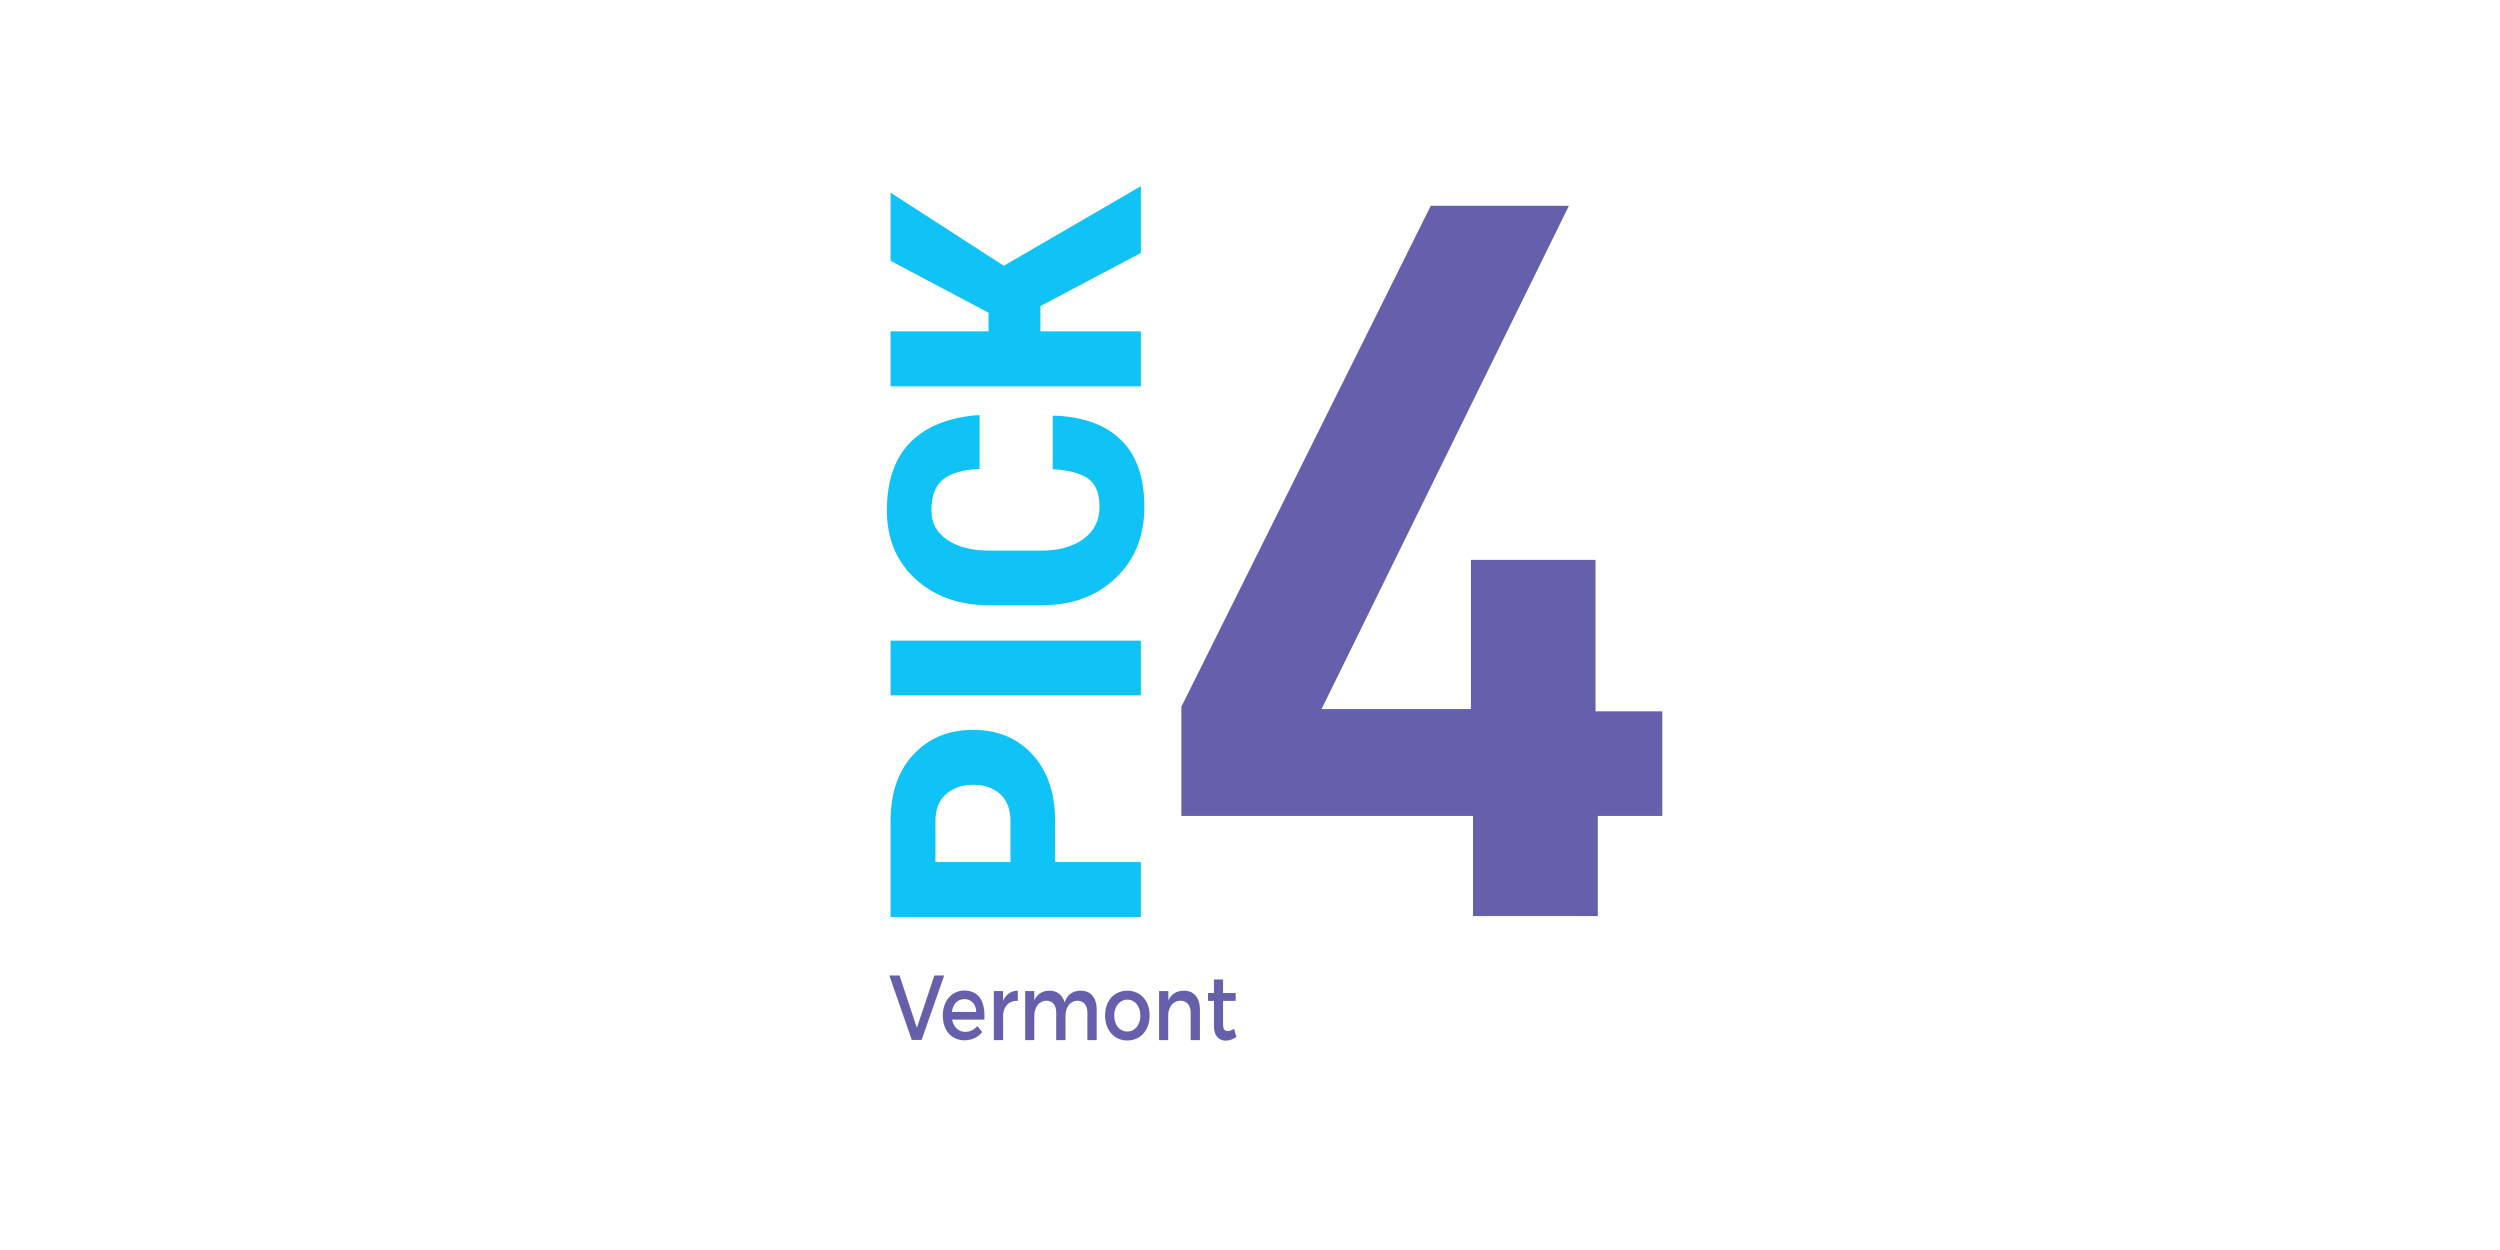 <svg xmlns="http://www.w3.org/2000/svg" viewBox="0 0 529.167 264.583"><g transform="translate(46.857 -34.605) scale(.371)"><circle cx="586.4" cy="449.5" r="356.3" fill="url(#SVGID_1_)"/><g fill="#0fc3f7"><path d="M475.7 585.1h48.9v31.4H381.8v-54.7c0-16 4.3-28.7 13-38 8.7-9.4 20-14.1 34-14.1 14.1 0 25.4 4.7 34 14.1s12.9 22.1 12.9 38zm-25.5 0v-23.3c0-6.8-2-12-5.9-15.5-4-3.5-9-5.3-15.2-5.3-6.3 0-11.5 1.8-15.6 5.3s-6.1 8.7-6.1 15.5v23.3zM524.6 458.8V490H381.8v-31.2zM474.5 330.6l.6-.2c16.7.6 29.5 5.3 38.3 14s13.2 21.4 13.2 38c0 16.7-5.4 30.2-16.3 40.6s-24.9 15.6-42.3 15.6h-29.8c-17.3 0-31.3-5-42.2-15s-16.3-23.1-16.3-39.1c0-17 4.5-30 13.6-39.1 9.1-9 22-14.1 38.7-15.3l.6.2v30.5c-9.3.4-16.2 2.4-20.7 5.9s-6.8 9.4-6.8 17.8c0 7.1 3 12.7 9.1 16.8 6 4.1 14 6.1 23.8 6.1h30c9.9 0 17.8-2.2 23.9-6.7 6.1-4.4 9.1-10.6 9.1-18.3 0-7.5-2.1-12.9-6.4-16s-11-4.9-20.3-5.4v-30.4zM467.3 267.9v14.4h57.3v31.4H381.8v-31.4h55.9v-10.6l-55.9-29.6v-38.9l64.6 41.7 78.2-45.4v38.1z"/></g><path fill="#665fac" d="M784 412.7v86.4h38.1v59.7h-36.8v57.1h-71.2v-57.1H547.7v-62.3L690 210.7h78.8L627.7 497.8h85.2v-85.1z"/><g fill="#665fac"><path d="m386.9 649.8 9.9 29.9 10-29.9h5.6l-12.9 36.8h-5.6l-12.8-36.8zM435.3 675h-18.4c.8 4.3 3.7 7 7.5 7 2.7 0 5.1-1.2 6.9-3.3l2.8 3.4c-2.4 3-5.9 4.7-10.1 4.7-7.5 0-12.4-5.7-12.4-14.1 0-8.5 5.1-14.2 12.3-14.3 8.6.1 12 6.5 11.4 16.6zm-4.6-4.4c-.2-4.5-2.8-7.3-6.8-7.3-3.8 0-6.6 2.8-7.1 7.3zM454.4 658.5v5.8c-4.9-.3-8 3-8.4 7.8v14.6h-5.3v-28h5.3v5.6c1.7-3.8 4.6-5.8 8.4-5.8zM499.4 669.3v17.4h-5.3V671c0-4.3-2.2-6.8-5.8-6.8-4.2.2-6.7 3.8-6.7 8.7v13.8h-5.3V671c0-4.3-2.1-6.8-5.7-6.8-4.2.2-6.8 3.8-6.8 8.7v13.8h-5.2v-28h5.2v5.4c1.7-3.9 4.8-5.6 8.8-5.6 4.3 0 7.3 2.5 8.5 6.7 1.6-4.7 4.8-6.7 9.2-6.7 5.8 0 9.1 4.1 9.1 10.8zM529.6 672.6c0 8.5-5.2 14.3-12.7 14.3s-12.7-5.8-12.7-14.3c0-8.4 5.2-14.1 12.7-14.1s12.7 5.7 12.7 14.1zm-20.2.1c0 5.4 3.1 9.1 7.5 9.1 4.3 0 7.4-3.7 7.4-9.1s-3.1-9.1-7.4-9.1c-4.4 0-7.5 3.8-7.5 9.1zM558.3 669.3v17.4H553V671c0-4.2-2.2-6.8-5.9-6.8-4 .1-6.5 3.3-6.9 7.6v14.9H535v-28h5.3v5.4c1.7-3.9 4.8-5.6 9-5.6 5.6 0 9 4.1 9 10.8zM579.1 684.9c-1.9 1.3-3.9 2.1-6 2.1-3.7 0-6.8-2.4-6.8-8.2v-14.5h-3.4v-4.5h3.4v-7.7h5.2v7.7h7.2v4.5h-7.2v13.4c0 2.9 1 3.8 2.6 3.8 1.1 0 2.2-.4 3.7-1.2z"/></g></g><title>Pick 4 at Vermont Lottery</title></svg>